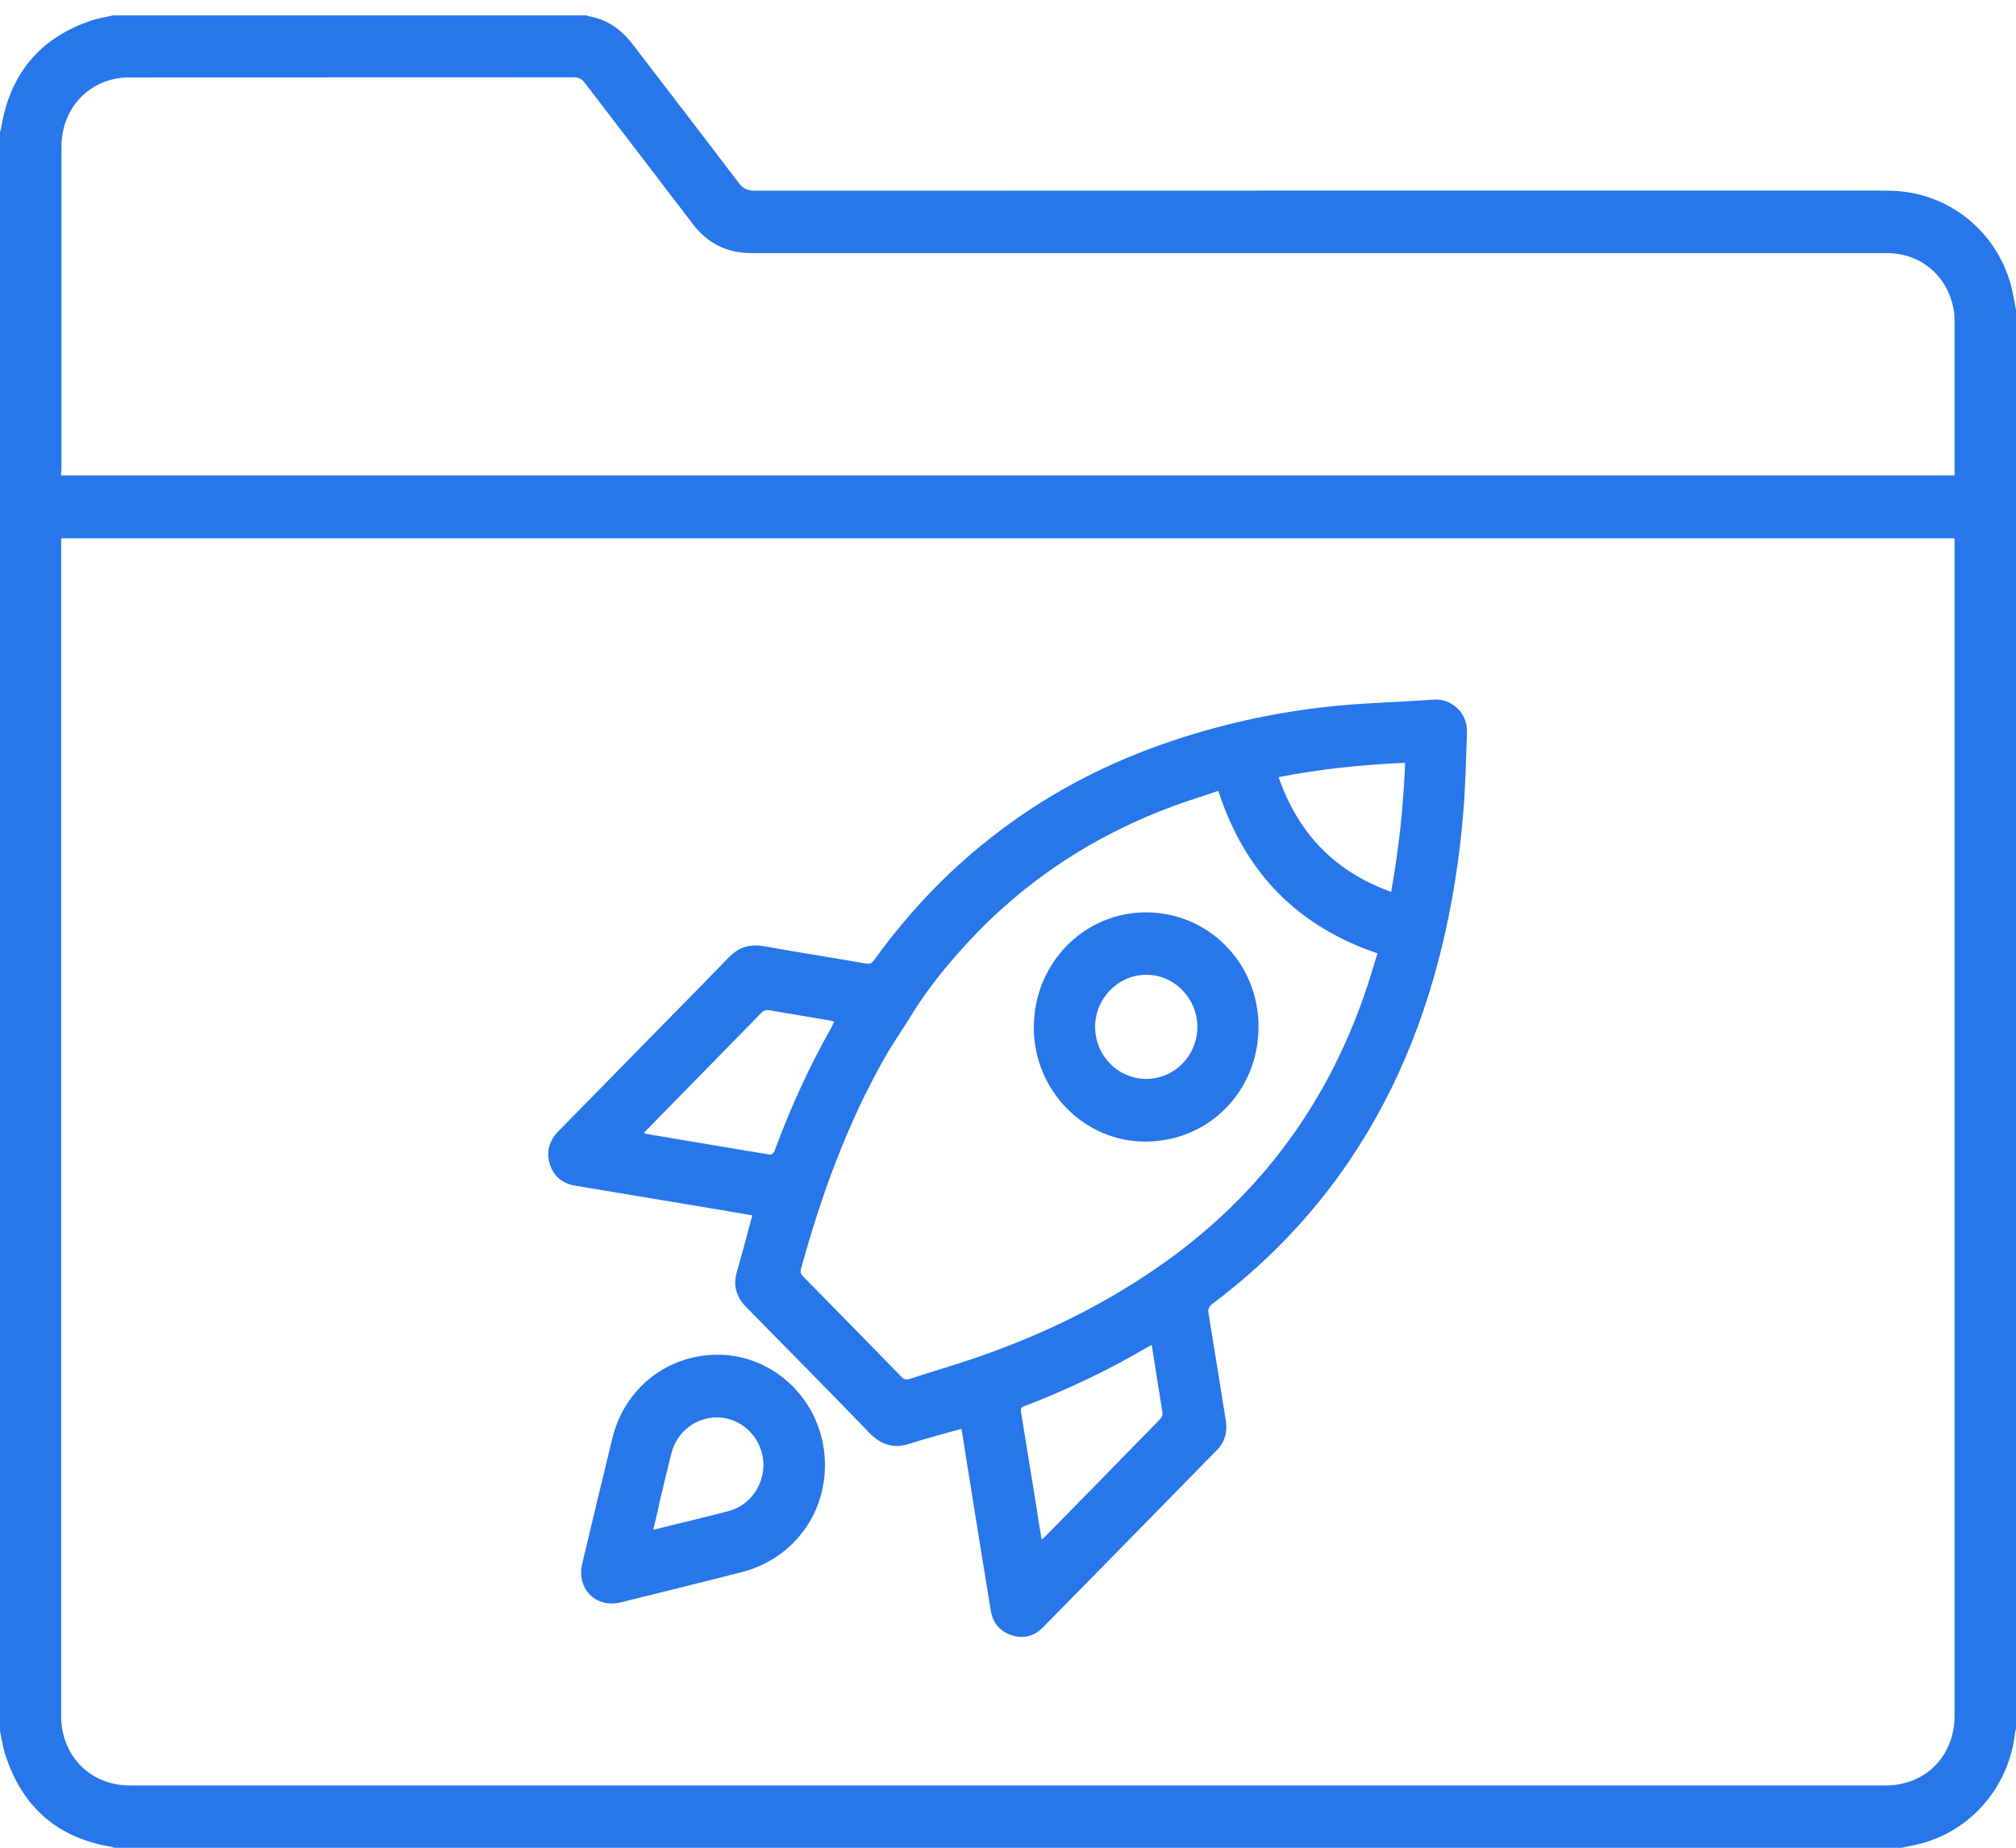 <svg width="60" height="55" viewBox="0 0 60 55" fill="none" xmlns="http://www.w3.org/2000/svg">
<path d="M60 9.226C60 23.303 60 37.385 60 51.462C59.991 51.498 59.978 51.533 59.974 51.569C59.799 53.128 58.743 54.415 57.263 54.851C57.044 54.913 56.818 54.953 56.595 55.002C38.866 55.002 21.138 55.002 3.409 55.002C3.375 54.994 3.34 54.98 3.305 54.971C1.707 54.704 0.655 53.787 0.153 52.219C0.083 51.996 0.048 51.756 0 51.524C0 35.661 0 19.794 0 3.931C0.009 3.895 0.022 3.859 0.031 3.824C0.292 2.194 1.192 1.121 2.728 0.608C2.938 0.542 3.161 0.506 3.375 0.457C8.072 0.457 12.769 0.457 17.466 0.457C17.48 0.466 17.493 0.479 17.506 0.479C18.06 0.573 18.488 0.871 18.829 1.317C19.881 2.693 20.942 4.069 21.989 5.449C22.116 5.614 22.242 5.676 22.448 5.676C33.584 5.672 44.725 5.672 55.861 5.672C56.023 5.672 56.184 5.676 56.346 5.681C57.987 5.743 59.393 6.857 59.843 8.464C59.913 8.714 59.948 8.972 60 9.226ZM1.82 16.022C1.82 16.093 1.82 16.146 1.82 16.204C1.82 27.828 1.82 39.451 1.82 51.079C1.82 52.259 2.689 53.145 3.846 53.145C21.278 53.145 38.709 53.145 56.136 53.145C57.302 53.145 58.166 52.268 58.171 51.088C58.171 39.46 58.171 27.828 58.171 16.2C58.171 16.142 58.171 16.088 58.171 16.022C39.382 16.022 20.614 16.022 1.82 16.022ZM1.82 14.151C20.619 14.151 39.386 14.151 58.171 14.151C58.171 14.085 58.171 14.031 58.171 13.973C58.171 12.504 58.171 11.029 58.171 9.56C58.171 9.44 58.162 9.315 58.14 9.195C57.961 8.206 57.158 7.534 56.158 7.534C44.895 7.534 33.628 7.534 22.365 7.534C21.636 7.534 21.059 7.248 20.614 6.661C19.549 5.262 18.479 3.873 17.414 2.479C17.323 2.359 17.226 2.301 17.074 2.301C12.664 2.305 8.251 2.301 3.842 2.305C2.694 2.305 1.829 3.196 1.829 4.367C1.829 7.565 1.829 10.762 1.829 13.964C1.82 14.027 1.82 14.08 1.82 14.151Z" fill="#2776EA"/>
<path d="M28.612 42.531C28.088 42.678 27.582 42.812 27.079 42.972C26.599 43.128 26.224 43.012 25.866 42.643C24.657 41.387 23.43 40.153 22.212 38.911C21.919 38.617 21.81 38.278 21.928 37.869C22.077 37.356 22.212 36.835 22.352 36.319C22.365 36.279 22.373 36.239 22.391 36.176C22.107 36.127 21.832 36.083 21.557 36.034C20.073 35.784 18.589 35.539 17.104 35.29C16.742 35.228 16.48 35.018 16.366 34.658C16.249 34.279 16.349 33.945 16.624 33.669C17.506 32.769 18.392 31.865 19.274 30.966C20.077 30.146 20.885 29.331 21.679 28.508C21.981 28.196 22.312 28.089 22.736 28.165C23.744 28.347 24.757 28.503 25.77 28.681C25.896 28.703 25.953 28.668 26.023 28.57C27.084 27.096 28.328 25.804 29.773 24.718C31.34 23.538 33.06 22.66 34.907 22.046C36.54 21.498 38.216 21.151 39.927 20.995C40.844 20.914 41.765 20.892 42.686 20.825C43.18 20.79 43.686 21.204 43.66 21.805C43.634 22.478 43.621 23.154 43.577 23.827C43.498 24.971 43.35 26.107 43.123 27.234C42.599 29.852 41.674 32.302 40.185 34.515C39.059 36.185 37.683 37.61 36.086 38.808C35.981 38.888 35.946 38.964 35.968 39.098C36.142 40.158 36.313 41.222 36.483 42.286C36.535 42.616 36.461 42.91 36.23 43.15C34.501 44.918 32.768 46.682 31.035 48.446C30.777 48.708 30.459 48.788 30.114 48.677C29.769 48.566 29.55 48.316 29.489 47.947C29.319 46.927 29.157 45.907 28.992 44.883C28.874 44.144 28.756 43.404 28.638 42.669C28.638 42.625 28.625 42.585 28.612 42.531ZM36.26 23.542C35.824 23.689 35.392 23.823 34.964 23.978C32.593 24.847 30.52 26.192 28.791 28.067C28.175 28.735 27.599 29.443 27.119 30.227C26.861 30.65 26.573 31.055 26.329 31.487C25.211 33.46 24.438 35.58 23.84 37.771C23.814 37.869 23.836 37.926 23.901 37.993C24.879 38.986 25.853 39.984 26.826 40.981C26.905 41.062 26.97 41.075 27.075 41.044C27.73 40.83 28.389 40.639 29.04 40.416C31.048 39.726 32.943 38.804 34.684 37.561C35.898 36.693 36.985 35.686 37.924 34.515C39.163 32.97 40.071 31.238 40.696 29.345C40.8 29.024 40.897 28.699 40.997 28.378C38.618 27.572 37.05 25.978 36.26 23.542ZM24.831 30.409C24.792 30.4 24.774 30.391 24.757 30.387C24.137 30.28 23.517 30.177 22.897 30.071C22.793 30.053 22.723 30.08 22.653 30.155C21.531 31.304 20.405 32.453 19.278 33.602C19.243 33.638 19.209 33.678 19.16 33.731C19.217 33.745 19.256 33.758 19.296 33.763C20.479 33.963 21.666 34.159 22.849 34.359C22.972 34.382 23.02 34.346 23.063 34.23C23.526 32.974 24.08 31.759 24.74 30.592C24.766 30.538 24.796 30.48 24.831 30.409ZM31 45.822C31.039 45.796 31.052 45.787 31.065 45.778C32.227 44.593 33.392 43.409 34.549 42.22C34.584 42.184 34.606 42.108 34.597 42.055C34.54 41.676 34.479 41.302 34.418 40.924C34.37 40.634 34.326 40.345 34.278 40.037C34.235 40.06 34.209 40.069 34.187 40.078C33.004 40.781 31.764 41.364 30.48 41.859C30.384 41.895 30.371 41.944 30.389 42.037C30.533 42.914 30.672 43.796 30.816 44.673C30.873 45.052 30.934 45.431 31 45.822ZM41.403 26.548C41.634 25.261 41.77 23.996 41.818 22.705C40.543 22.763 39.303 22.887 38.054 23.132C38.639 24.825 39.744 25.951 41.403 26.548Z" fill="#2776EA"/>
<path d="M21.365 40.325C23.059 40.33 24.465 41.706 24.548 43.443C24.626 45.032 23.613 46.404 22.064 46.8C20.868 47.103 19.671 47.402 18.475 47.696C17.729 47.878 17.148 47.29 17.331 46.533C17.624 45.295 17.921 44.062 18.222 42.824C18.58 41.332 19.85 40.325 21.365 40.325ZM19.444 45.527C19.492 45.518 19.514 45.518 19.536 45.513C20.252 45.335 20.972 45.166 21.684 44.979C22.448 44.774 22.889 43.959 22.662 43.202C22.479 42.596 21.933 42.182 21.313 42.191C20.697 42.2 20.156 42.619 19.99 43.233C19.863 43.71 19.759 44.191 19.641 44.667C19.584 44.948 19.519 45.228 19.444 45.527Z" fill="#2776EA"/>
<path d="M34.108 27.158C35.972 27.158 37.469 28.677 37.456 30.583C37.447 32.467 35.994 33.968 34.108 33.981C32.261 33.994 30.764 32.449 30.768 30.578C30.772 28.677 32.257 27.158 34.108 27.158ZM35.636 30.57C35.636 29.719 34.955 29.015 34.116 29.015C33.283 29.015 32.593 29.715 32.593 30.565C32.593 31.42 33.274 32.115 34.112 32.115C34.955 32.115 35.631 31.425 35.636 30.57Z" fill="#2776EA"/>
</svg>
